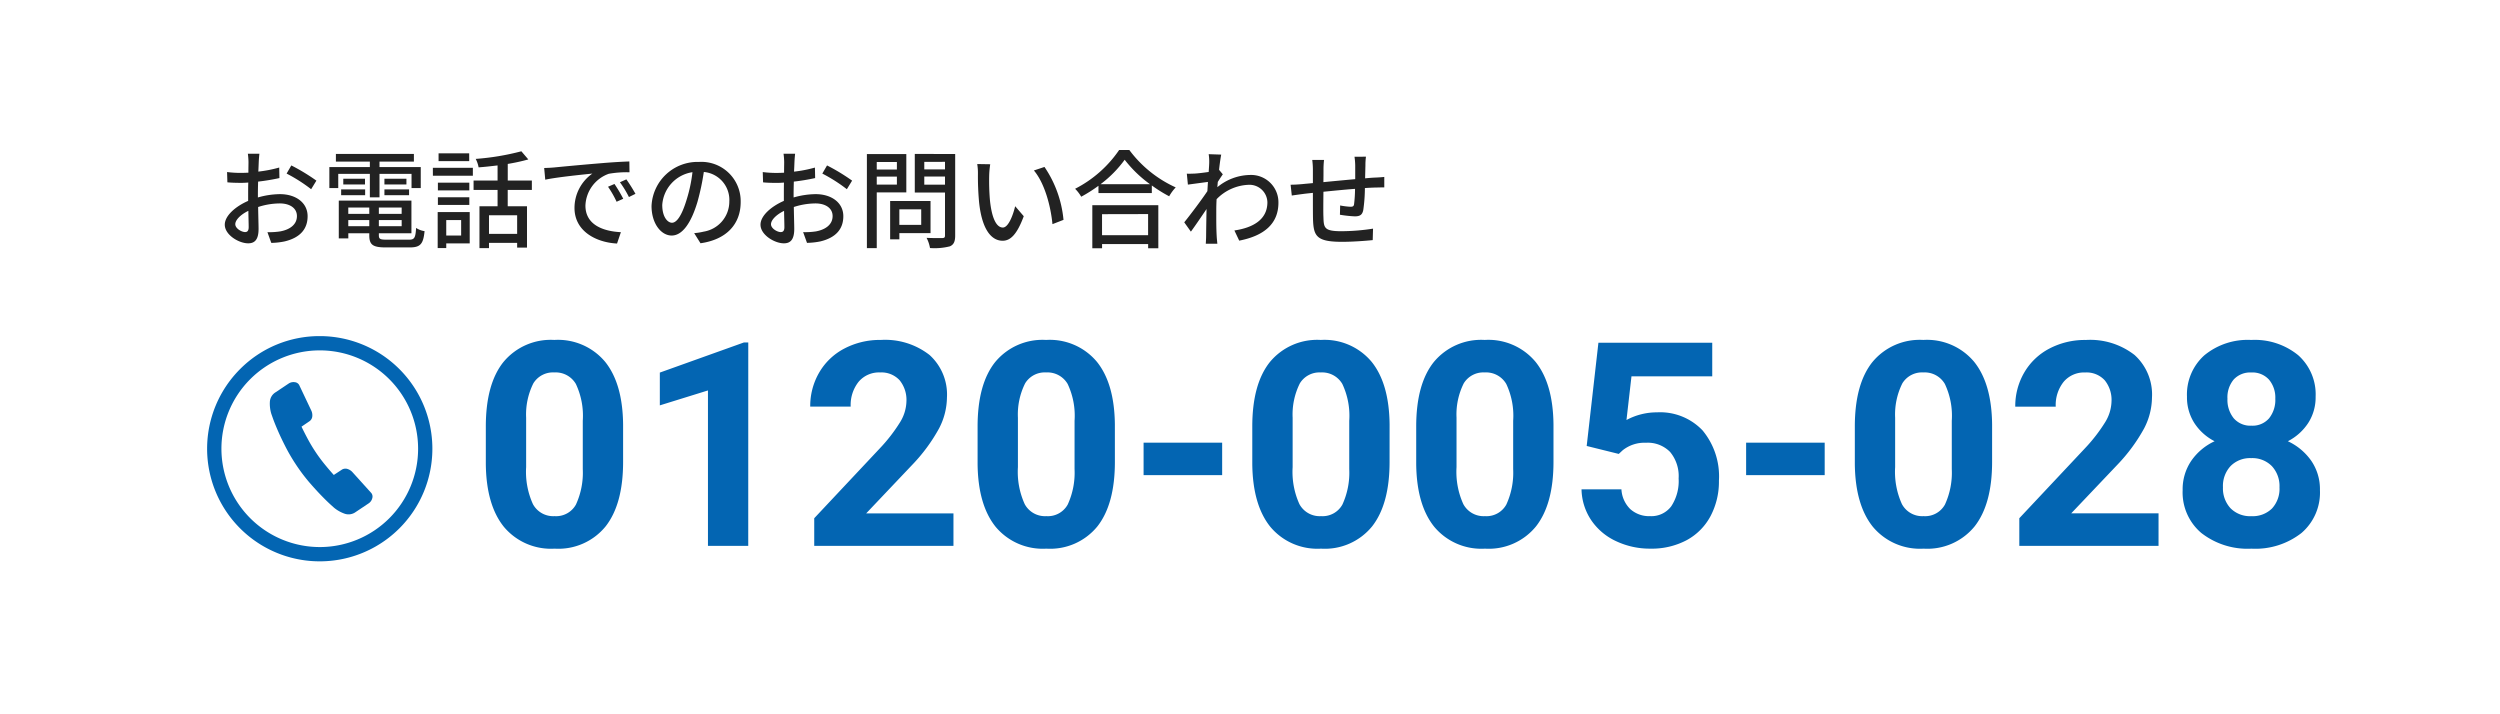 <svg xmlns="http://www.w3.org/2000/svg" width="350" height="100" viewBox="0 0 350 100"><g transform="translate(-7341 9859)"><rect width="350" height="100" transform="translate(7341 -9859)" fill="#fff"/><path d="M4.32-1.065c-.51,0-1.38-.51-1.38-1.1,0-.6.75-1.35,1.83-1.875.015.96.045,1.815.045,2.28C4.815-1.26,4.635-1.065,4.32-1.065ZM6.105-6.42c0-.525.015-1.11.03-1.71A29.473,29.473,0,0,0,9.12-8.625L9.09-10.1a18.063,18.063,0,0,1-2.925.57c.03-.525.045-1.005.06-1.365s.06-.855.09-1.14H4.7a9.5,9.5,0,0,1,.09,1.17c0,.27-.015.81-.015,1.485-.36.015-.7.03-1.02.03a14.746,14.746,0,0,1-1.965-.12l.045,1.44c.585.06,1.29.075,1.95.075.285,0,.615-.015.975-.045C4.74-7.44,4.74-6.885,4.74-6.36v.93C2.985-4.665,1.47-3.36,1.47-2.1,1.47-.66,3.45.51,4.74.51,5.61.51,6.2.06,6.2-1.515c0-.585-.045-1.83-.06-3.06a9.957,9.957,0,0,1,3.045-.5c1.35,0,2.385.63,2.385,1.77,0,1.26-1.1,1.92-2.34,2.145A9.935,9.935,0,0,1,7.44-1.05L7.98.45A9.947,9.947,0,0,0,9.855.24c2.19-.525,3.21-1.755,3.21-3.525,0-1.9-1.665-3.09-3.87-3.09a11.452,11.452,0,0,0-3.09.465Zm4.02-2.835a21.991,21.991,0,0,1,3.435,2.19l.735-1.2a27.427,27.427,0,0,0-3.51-2.13ZM21.78-5.925h1.35V-9.21h4.485v1.98h1.29v-2.94H23.13v-.765h4.815V-12H17.025v1.065H21.78v.765H16.11v2.94h1.245V-9.21H21.78Zm2.04-.3h3.45v-.81H23.82Zm0-2.31v.81H26.9v-.81Zm-6.06,2.31h3.36v-.81H17.76Zm.3-2.31v.81H21.1v-.81Zm.7,6.645v-.855H21.7v.855ZM21.7-4.5v.885h-2.94V-4.5Zm4.53.885H23.04V-4.5h3.195ZM23.04-1.89v-.855h3.195v.855ZM24.15,0c-.93,0-1.11-.09-1.11-.615V-.9H27.6V-5.475H17.43v5.3h1.335V-.9H21.7v.285c0,1.35.51,1.7,2.355,1.7h3.285c1.515,0,1.92-.465,2.1-2.28a2.911,2.911,0,0,1-1.185-.45C28.17-.255,28.02,0,27.27,0ZM35.685-12.09H31.4V-11h4.29ZM34.56-2.745v2.16H32.475v-2.16Zm1.2-1.125H31.275V1.17h1.2V.525H35.76Zm-4.455-.99h4.4V-5.94h-4.4Zm4.4-3.12h-4.4V-6.9h4.4Zm-5.1-.975h5.595v-1.11H30.6ZM42.4-.81H38.46V-3.42H42.4ZM44.46-6.96V-8.28H41.085v-2.325a27.1,27.1,0,0,0,2.88-.63l-.975-1.14A34.886,34.886,0,0,1,36.6-11.31a4.264,4.264,0,0,1,.405,1.185c.855-.06,1.755-.165,2.655-.27V-8.28H36.3v1.32h3.36v2.28H37.125V1.185H38.46V.45H42.4v.66h1.38V-4.68h-2.7V-6.96ZM56.025-7.8l-.9.39a14.184,14.184,0,0,1,1.2,2.1l.93-.42A20.941,20.941,0,0,0,56.025-7.8Zm1.665-.645-.9.405a14.078,14.078,0,0,1,1.26,2.07l.915-.45A23.471,23.471,0,0,0,57.69-8.445Zm-11.505-1.59.15,1.635c1.665-.36,5.31-.72,6.6-.855A5.884,5.884,0,0,0,50.43-4.44c0,3.27,3.045,4.83,5.955,4.98l.54-1.59C54.48-1.17,51.96-2.055,51.96-4.77a4.911,4.911,0,0,1,3.27-4.455,14.238,14.238,0,0,1,2.9-.21L58.11-10.95c-1.005.03-2.505.12-4.08.255-2.73.225-5.385.48-6.465.585C47.265-10.08,46.755-10.05,46.185-10.035ZM64.08-2.37c-.6,0-1.365-.78-1.365-2.49a4.979,4.979,0,0,1,4.23-4.59,20.581,20.581,0,0,1-.81,3.825C65.445-3.33,64.725-2.37,64.08-2.37ZM68.07.5c3.63-.51,5.625-2.67,5.625-5.775a5.5,5.5,0,0,0-5.835-5.61,6.455,6.455,0,0,0-6.645,6.165c0,2.475,1.35,4.14,2.82,4.14S66.75-2.28,67.65-5.31a34,34,0,0,0,.885-4.17,3.929,3.929,0,0,1,3.57,4.14,4.266,4.266,0,0,1-3.6,4.215,8.411,8.411,0,0,1-1.32.21Zm11.25-1.56c-.51,0-1.38-.51-1.38-1.1,0-.6.75-1.35,1.83-1.875.015.96.045,1.815.045,2.28C79.815-1.26,79.635-1.065,79.32-1.065ZM81.105-6.42c0-.525.015-1.11.03-1.71a29.473,29.473,0,0,0,2.985-.495l-.03-1.47a18.063,18.063,0,0,1-2.925.57c.03-.525.045-1.005.06-1.365s.06-.855.09-1.14h-1.62a9.5,9.5,0,0,1,.09,1.17c0,.27-.015.81-.015,1.485-.36.015-.705.03-1.02.03a14.746,14.746,0,0,1-1.965-.12l.045,1.44c.585.06,1.29.075,1.95.075.285,0,.615-.015.975-.045-.015.555-.015,1.11-.015,1.635v.93c-1.755.765-3.27,2.07-3.27,3.33,0,1.44,1.98,2.61,3.27,2.61.87,0,1.455-.45,1.455-2.025,0-.585-.045-1.83-.06-3.06a9.957,9.957,0,0,1,3.045-.5c1.35,0,2.385.63,2.385,1.77,0,1.26-1.1,1.92-2.34,2.145a9.935,9.935,0,0,1-1.785.105l.54,1.5A9.947,9.947,0,0,0,84.855.24c2.19-.525,3.21-1.755,3.21-3.525,0-1.9-1.665-3.09-3.87-3.09a11.452,11.452,0,0,0-3.09.465Zm4.02-2.835a21.991,21.991,0,0,1,3.435,2.19l.735-1.2a27.426,27.426,0,0,0-3.51-2.13Zm10.44-1.62v1.05h-2.82v-1.05ZM92.745-7.71V-8.835h2.82V-7.71Zm4.14,1.095v-5.37h-5.52V1.185h1.38v-7.8Zm2.085,2.37V-2.07H95.91V-4.245Zm1.305,3.33v-4.5H94.62v5.37h1.29v-.87ZM99.4-7.7v-1.14h2.9V-7.7Zm2.9-3.2v1.065H99.4V-10.89Zm1.425-1.1H98.07V-6.6h4.23v6c0,.27-.075.36-.36.375-.3,0-1.275.015-2.22-.03a4.846,4.846,0,0,1,.48,1.425,8.619,8.619,0,0,0,2.79-.24c.54-.24.735-.675.735-1.515Zm4.9,1.44-1.815-.03a7.47,7.47,0,0,1,.1,1.4,39.434,39.434,0,0,0,.165,3.975C107.49-1.29,108.87.15,110.37.15c1.095,0,2.01-.885,2.955-3.435l-1.2-1.4c-.33,1.365-.975,2.985-1.725,2.985-.99,0-1.59-1.56-1.815-3.9a33.007,33.007,0,0,1-.1-3.345A12.06,12.06,0,0,1,108.63-10.545Zm7.605.375-1.485.495c1.5,1.77,2.355,4.965,2.6,7.515l1.545-.6A15.721,15.721,0,0,0,116.235-10.17Zm14.505,6.6V-.63h-6.45V-3.57ZM122.925,1.2h1.365V.615h6.45V1.2h1.425V-4.83h-9.24Zm1.155-8.97a16.045,16.045,0,0,0,3.375-3.42,17.17,17.17,0,0,0,3.54,3.42Zm2.6-4.785a16.619,16.619,0,0,1-6.165,5.43,5.362,5.362,0,0,1,.855,1.11,20.435,20.435,0,0,0,2.415-1.53v1.02h7.47V-7.59a19.537,19.537,0,0,0,2.43,1.515A6.191,6.191,0,0,1,134.6-7.32a16.636,16.636,0,0,1-6.495-5.235ZM140.67-9.78c.1-.96.225-1.755.3-2.13l-1.755-.06a6.613,6.613,0,0,1,.075,1.2c0,.165-.03.645-.075,1.29-.72.105-1.485.2-1.95.225-.42.015-.735.03-1.11.015l.15,1.53c.9-.12,2.115-.285,2.805-.375l-.075,1.29c-.795,1.2-2.415,3.345-3.24,4.365l.93,1.305c.63-.855,1.5-2.145,2.19-3.165-.03,1.65-.045,2.5-.06,3.885,0,.24-.03.72-.045.975h1.62c-.03-.3-.075-.735-.09-1.005-.075-1.35-.06-2.415-.06-3.705,0-.465.015-.99.045-1.53a6.568,6.568,0,0,1,4.44-2.01,2.51,2.51,0,0,1,2.67,2.445c0,2.46-2.07,3.57-4.62,3.945L143.49.135c3.45-.675,5.5-2.34,5.49-5.34a3.828,3.828,0,0,0-3.99-3.855,7.349,7.349,0,0,0-4.56,1.71c.015-.24.045-.495.06-.735.24-.375.51-.795.705-1.065Zm18.96-1.83a9.657,9.657,0,0,1,.1,1.215v1.92c-1.485.135-3.09.285-4.455.42.015-.705.015-1.335.015-1.755a11.773,11.773,0,0,1,.075-1.35h-1.65a11.011,11.011,0,0,1,.09,1.425V-7.92c-.615.06-1.11.1-1.44.135-.615.06-1.23.09-1.68.09l.165,1.515c.39-.06,1.155-.165,1.62-.225.33-.045.78-.09,1.335-.15,0,1.455,0,2.97.015,3.6C153.885-.51,154.275.3,157.89.3c1.47,0,3.285-.135,4.29-.24l.045-1.605a29.422,29.422,0,0,1-4.425.36c-2.415,0-2.475-.465-2.52-2-.03-.6-.015-2.07,0-3.525,1.38-.135,3-.3,4.425-.405a18.163,18.163,0,0,1-.135,2.145c-.045.315-.2.36-.525.36a9.952,9.952,0,0,1-1.425-.18l-.03,1.3a17.488,17.488,0,0,0,2.07.225c.72,0,1.065-.195,1.2-.9a22.551,22.551,0,0,0,.225-3.06c.555-.045,1.05-.06,1.44-.075.375,0,1.035-.03,1.275-.015v-1.47c-.375.045-.87.075-1.275.09s-.9.06-1.41.105c.015-.585.03-1.23.045-1.86a8.675,8.675,0,0,1,.075-1.17Z" transform="translate(7371 -9825.445)" fill="#222"/><g transform="translate(7371 -9810.945)"><path d="M14.767-1A15.767,15.767,0,0,1,25.915,25.915a15.767,15.767,0,0,1-22.3-22.3A15.663,15.663,0,0,1,14.767-1Zm0,29.533A13.767,13.767,0,1,0,1,14.767,13.782,13.782,0,0,0,14.767,28.533Z" fill="#0365b2"/><path d="M.821,1.417,2.641.2A1.216,1.216,0,0,1,3.493.011.788.788,0,0,1,4.158.5L5.813,3.991a1.559,1.559,0,0,1,.131.849.933.933,0,0,1-.433.668l-1.072.73q.4.835.894,1.756T6.422,9.805q.595.889,1.257,1.7T8.958,13l1.084-.71a.936.936,0,0,1,.784-.144,1.554,1.554,0,0,1,.734.447l2.586,2.864a.788.788,0,0,1,.2.8,1.21,1.21,0,0,1-.5.714l-1.819,1.216a1.676,1.676,0,0,1-1.524.245,4.9,4.9,0,0,1-1.512-.849l-.5-.452q-.5-.451-1.277-1.25T5.5,14a25.7,25.7,0,0,1-1.789-2.381A25.454,25.454,0,0,1,2.2,9.049q-.654-1.279-1.093-2.3T.441,5.09c-.15-.424-.225-.637-.225-.637A4.874,4.874,0,0,1,.011,2.731a1.674,1.674,0,0,1,.81-1.313" transform="translate(7.772 5.44)" fill="#0365b2"/></g><path d="M-109.18-11.758q0,5.9-2.441,9.023A8.522,8.522,0,0,1-118.77.391a8.582,8.582,0,0,1-7.109-3.066q-2.461-3.066-2.52-8.789V-16.7q0-5.957,2.471-9.043a8.586,8.586,0,0,1,7.119-3.086,8.594,8.594,0,0,1,7.109,3.057q2.461,3.057,2.52,8.779Zm-5.645-5.755a10.414,10.414,0,0,0-.967-5.152,3.267,3.267,0,0,0-3.018-1.613,3.209,3.209,0,0,0-2.939,1.535,9.745,9.745,0,0,0-1.006,4.8v6.921a10.931,10.931,0,0,0,.947,5.171A3.224,3.224,0,0,0-118.77-4.16a3.17,3.17,0,0,0,2.988-1.623,10.67,10.67,0,0,0,.957-4.966ZM-91.66,0H-97.3V-21.758l-6.738,2.09v-4.59l11.777-4.219h.605Zm28.73,0H-82.422V-3.867l9.2-9.8a22.694,22.694,0,0,0,2.8-3.613,5.805,5.805,0,0,0,.908-2.93,4.344,4.344,0,0,0-.957-2.979A3.455,3.455,0,0,0-73.2-24.277a3.726,3.726,0,0,0-3.018,1.318,5.222,5.222,0,0,0-1.1,3.467h-5.664a9.323,9.323,0,0,1,1.24-4.746,8.741,8.741,0,0,1,3.506-3.369,10.656,10.656,0,0,1,5.137-1.221,10.09,10.09,0,0,1,6.826,2.109,7.463,7.463,0,0,1,2.432,5.957,9.562,9.562,0,0,1-1.094,4.3,23.878,23.878,0,0,1-3.75,5.1l-6.465,6.816H-62.93Zm22.6-11.758q0,5.9-2.441,9.023A8.522,8.522,0,0,1-49.922.391a8.582,8.582,0,0,1-7.109-3.066q-2.461-3.066-2.52-8.789V-16.7q0-5.957,2.471-9.043a8.586,8.586,0,0,1,7.119-3.086,8.594,8.594,0,0,1,7.109,3.057q2.461,3.057,2.52,8.779Zm-5.645-5.755a10.414,10.414,0,0,0-.967-5.152,3.267,3.267,0,0,0-3.018-1.613A3.209,3.209,0,0,0-52.9-22.743a9.745,9.745,0,0,0-1.006,4.8v6.921a10.931,10.931,0,0,0,.947,5.171A3.224,3.224,0,0,0-49.922-4.16a3.17,3.17,0,0,0,2.988-1.623,10.67,10.67,0,0,0,.957-4.966ZM-25.312-9.9h-11v-4.551h11Zm23.438-1.855q0,5.9-2.441,9.023A8.522,8.522,0,0,1-11.465.391a8.582,8.582,0,0,1-7.109-3.066q-2.461-3.066-2.52-8.789V-16.7q0-5.957,2.471-9.043A8.586,8.586,0,0,1-11.5-28.828a8.594,8.594,0,0,1,7.109,3.057q2.461,3.057,2.52,8.779ZM-7.52-17.513a10.414,10.414,0,0,0-.967-5.152A3.267,3.267,0,0,0-11.5-24.277a3.209,3.209,0,0,0-2.939,1.535,9.745,9.745,0,0,0-1.006,4.8v6.921A10.931,10.931,0,0,0-14.5-5.851,3.224,3.224,0,0,0-11.465-4.16,3.17,3.17,0,0,0-8.477-5.783a10.67,10.67,0,0,0,.957-4.966Zm28.594,5.755q0,5.9-2.441,9.023A8.522,8.522,0,0,1,11.484.391,8.582,8.582,0,0,1,4.375-2.676q-2.461-3.066-2.52-8.789V-16.7q0-5.957,2.471-9.043a8.586,8.586,0,0,1,7.119-3.086,8.594,8.594,0,0,1,7.109,3.057q2.461,3.057,2.52,8.779ZM15.43-17.513a10.414,10.414,0,0,0-.967-5.152,3.267,3.267,0,0,0-3.018-1.613,3.209,3.209,0,0,0-2.939,1.535,9.745,9.745,0,0,0-1.006,4.8v6.921a10.931,10.931,0,0,0,.947,5.171A3.224,3.224,0,0,0,11.484-4.16a3.17,3.17,0,0,0,2.988-1.623,10.67,10.67,0,0,0,.957-4.966Zm10.293,3.528,1.641-14.453H43.3v4.707H31.992l-.7,6.113a8.949,8.949,0,0,1,4.277-1.074,8.2,8.2,0,0,1,6.367,2.52,10.064,10.064,0,0,1,2.3,7.051,10.31,10.31,0,0,1-1.162,4.932,8.2,8.2,0,0,1-3.33,3.379,10.4,10.4,0,0,1-5.117,1.2A11.039,11.039,0,0,1,29.844-.654a8.488,8.488,0,0,1-3.486-2.939A8.011,8.011,0,0,1,25-7.91h5.586a4.172,4.172,0,0,0,1.24,2.764,3.932,3.932,0,0,0,2.783.986,3.47,3.47,0,0,0,2.949-1.377,6.379,6.379,0,0,0,1.035-3.9A5.275,5.275,0,0,0,37.4-13.145a4.372,4.372,0,0,0-3.379-1.289,4.886,4.886,0,0,0-3.262,1.055l-.547.508ZM59.043-9.9h-11v-4.551h11ZM82.48-11.758q0,5.9-2.441,9.023A8.522,8.522,0,0,1,72.891.391a8.582,8.582,0,0,1-7.109-3.066q-2.461-3.066-2.52-8.789V-16.7q0-5.957,2.471-9.043a8.586,8.586,0,0,1,7.119-3.086,8.594,8.594,0,0,1,7.109,3.057q2.461,3.057,2.52,8.779Zm-5.645-5.755a10.414,10.414,0,0,0-.967-5.152,3.267,3.267,0,0,0-3.018-1.613,3.209,3.209,0,0,0-2.939,1.535,9.745,9.745,0,0,0-1.006,4.8v6.921a10.931,10.931,0,0,0,.947,5.171A3.224,3.224,0,0,0,72.891-4.16a3.17,3.17,0,0,0,2.988-1.623,10.67,10.67,0,0,0,.957-4.966ZM105.781,0H86.289V-3.867l9.2-9.8a22.694,22.694,0,0,0,2.8-3.613,5.805,5.805,0,0,0,.908-2.93,4.344,4.344,0,0,0-.957-2.979,3.455,3.455,0,0,0-2.734-1.084,3.726,3.726,0,0,0-3.018,1.318,5.222,5.222,0,0,0-1.1,3.467H85.723a9.323,9.323,0,0,1,1.24-4.746,8.741,8.741,0,0,1,3.506-3.369,10.656,10.656,0,0,1,5.137-1.221,10.09,10.09,0,0,1,6.826,2.109,7.463,7.463,0,0,1,2.432,5.957,9.562,9.562,0,0,1-1.094,4.3,23.878,23.878,0,0,1-3.75,5.1L93.555-4.551h12.227Zm21.992-20.879a6.614,6.614,0,0,1-1.035,3.672,7.45,7.45,0,0,1-2.852,2.559,8.247,8.247,0,0,1,3.281,2.744,7.039,7.039,0,0,1,1.211,4.111A7.454,7.454,0,0,1,125.8-1.807a10.458,10.458,0,0,1-7.012,2.2,10.505,10.505,0,0,1-7.031-2.207,7.435,7.435,0,0,1-2.6-5.977,7.084,7.084,0,0,1,1.211-4.121,8.1,8.1,0,0,1,3.262-2.734,7.374,7.374,0,0,1-2.842-2.559,6.661,6.661,0,0,1-1.025-3.672,7.371,7.371,0,0,1,2.422-5.791,9.535,9.535,0,0,1,6.582-2.158,9.6,9.6,0,0,1,6.572,2.139A7.343,7.343,0,0,1,127.773-20.879ZM122.715-8.2a4.1,4.1,0,0,0-1.074-2.969,3.83,3.83,0,0,0-2.891-1.113,3.823,3.823,0,0,0-2.871,1.1A4.087,4.087,0,0,0,114.8-8.2a4.085,4.085,0,0,0,1.055,2.93,3.842,3.842,0,0,0,2.93,1.113,3.833,3.833,0,0,0,2.881-1.074A4.077,4.077,0,0,0,122.715-8.2Zm-.586-12.4a3.907,3.907,0,0,0-.879-2.666,3.119,3.119,0,0,0-2.48-1.006,3.141,3.141,0,0,0-2.461.977,3.884,3.884,0,0,0-.879,2.7,4.081,4.081,0,0,0,.879,2.734,3.076,3.076,0,0,0,2.48,1.035,3.047,3.047,0,0,0,2.471-1.035A4.111,4.111,0,0,0,122.129-20.605Z" transform="translate(7537.414 -9782.58)" fill="#0365b2"/></g></svg>